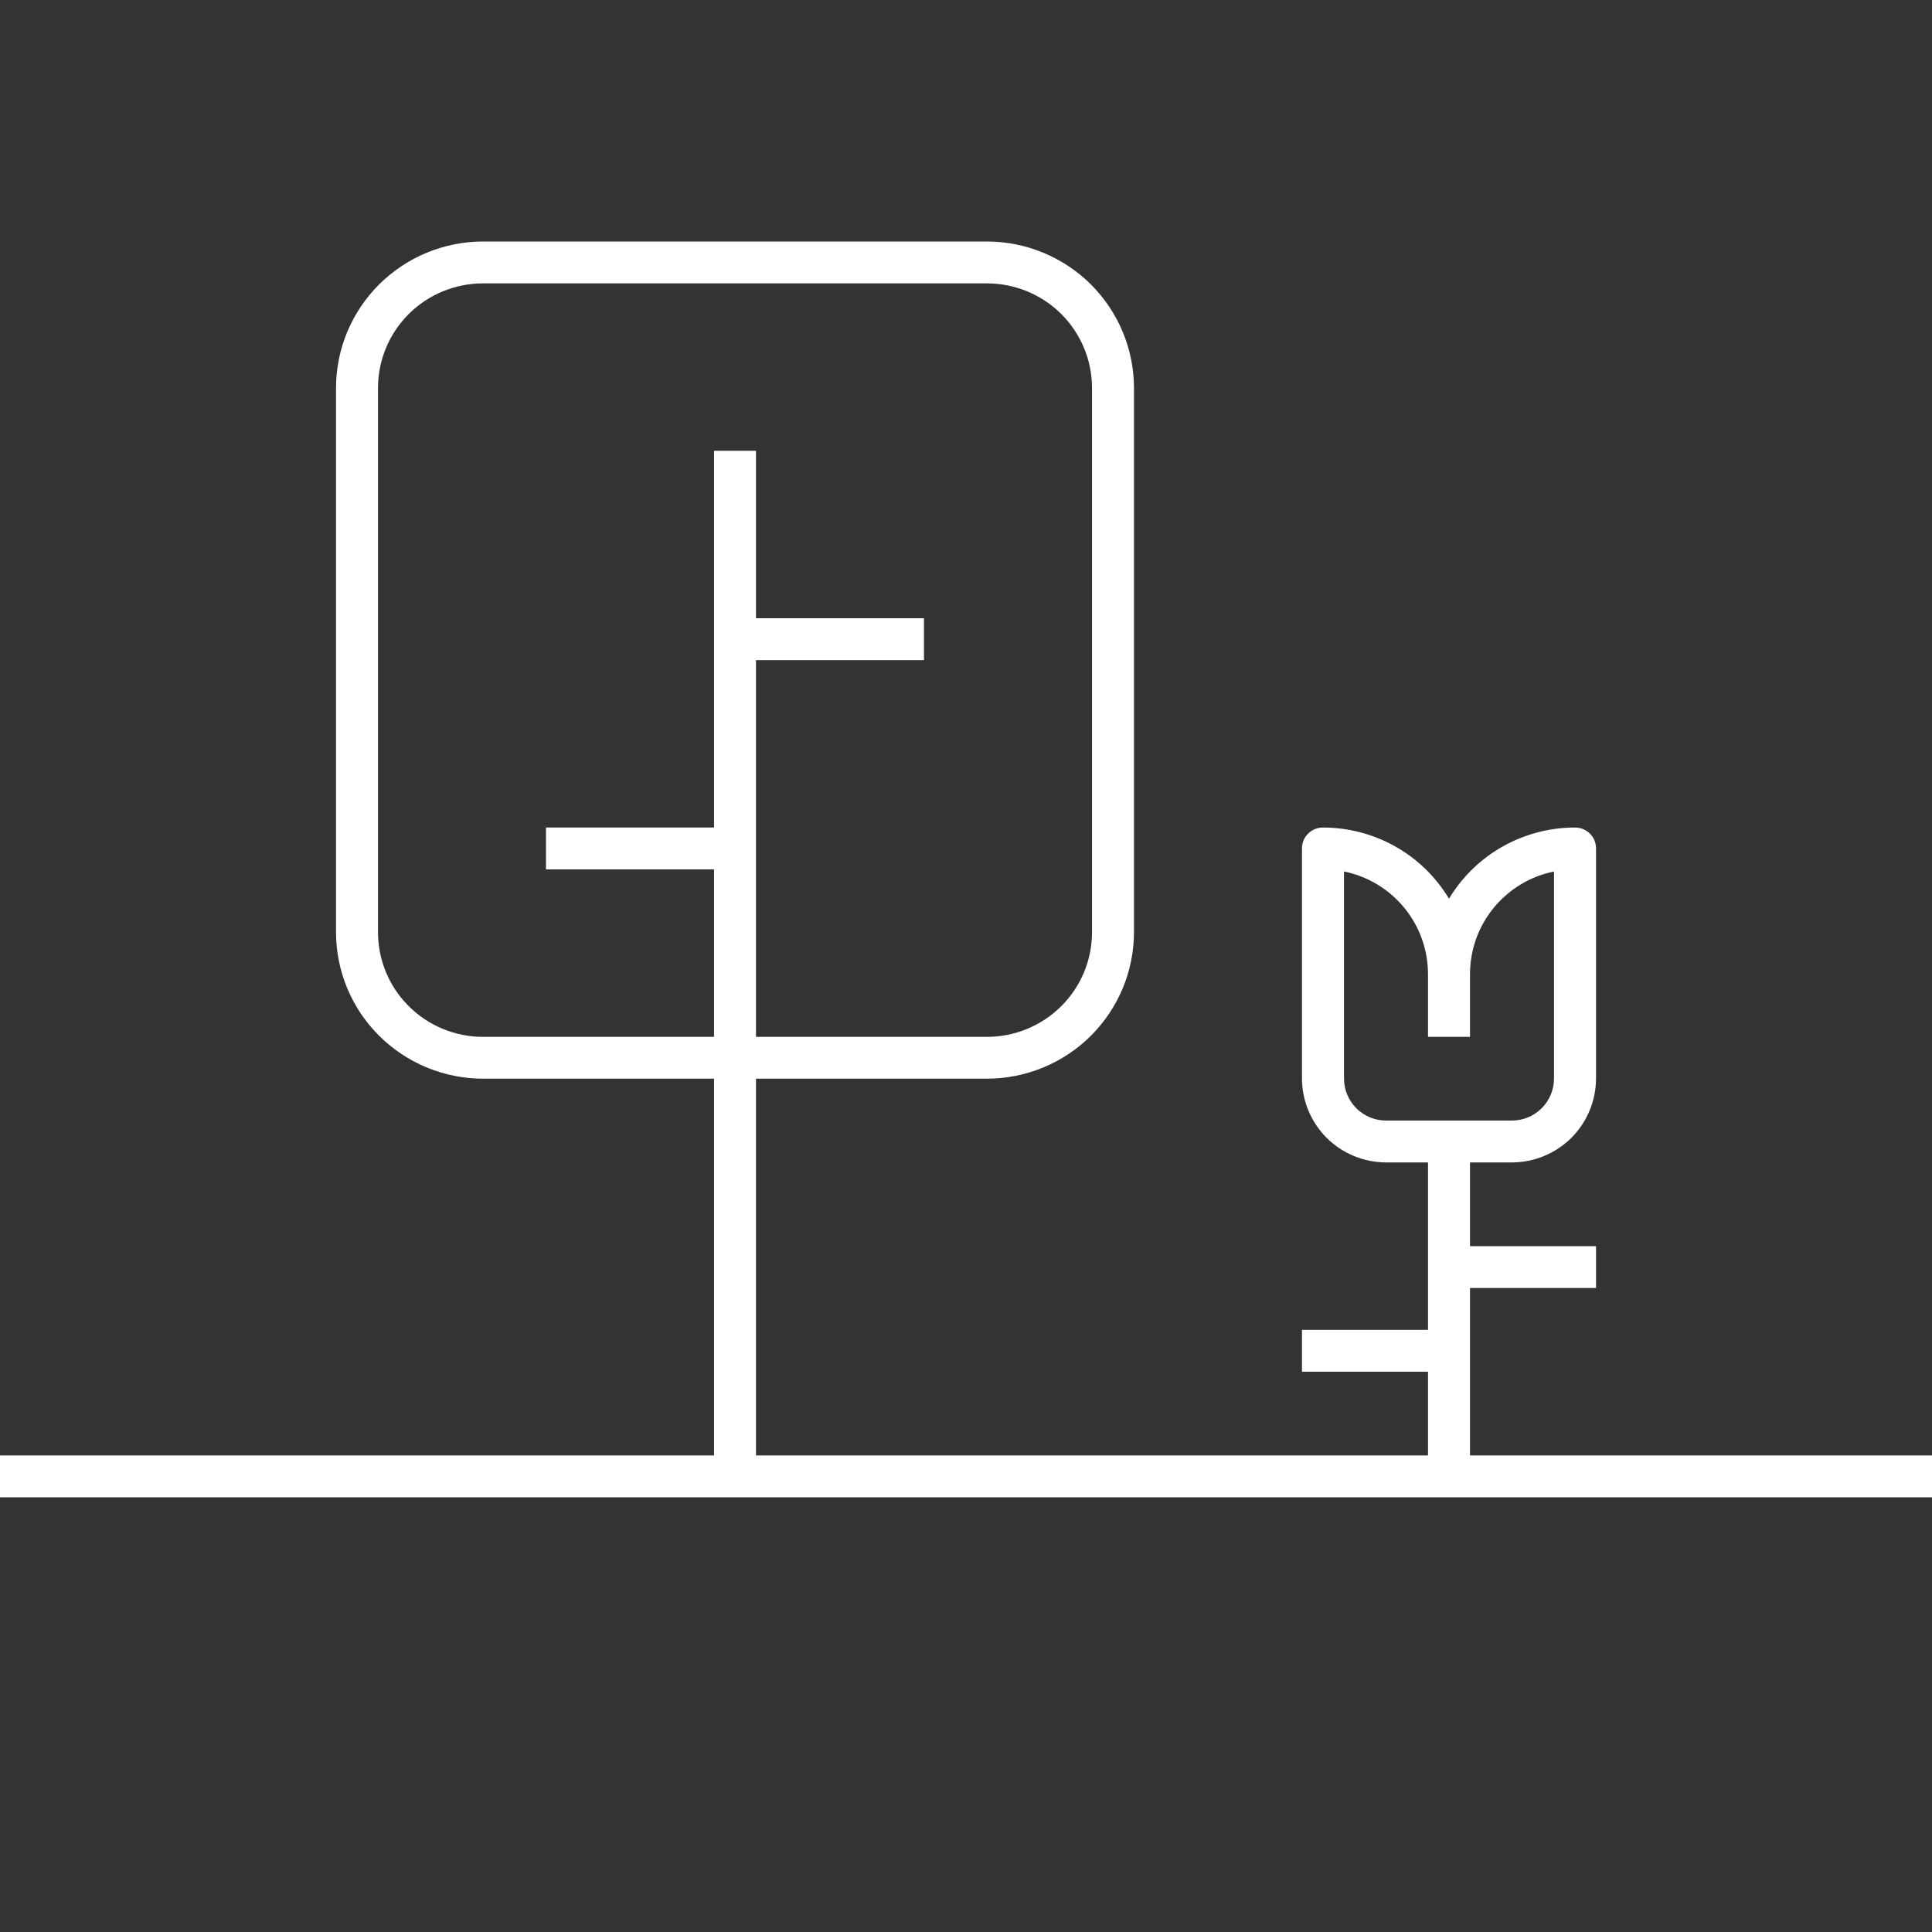 <svg width="40" height="40" viewBox="0 0 40 40" fill="none" xmlns="http://www.w3.org/2000/svg">
<rect x="0" y="0" width="40" height="40" fill="#333333" stroke="none"/>
<path d="M30.435 30.133V26.667H33.044V25.8H30.435V24.067H31.304C31.765 24.065 32.207 23.882 32.533 23.558C32.858 23.233 33.042 22.793 33.044 22.333V17.567C33.044 17.51 33.033 17.453 33.012 17.4C32.99 17.347 32.958 17.299 32.917 17.259C32.877 17.219 32.829 17.187 32.776 17.165C32.723 17.144 32.666 17.133 32.609 17.133C32.083 17.133 31.567 17.269 31.109 17.527C30.652 17.785 30.27 18.157 30 18.607C29.73 18.157 29.348 17.785 28.891 17.527C28.433 17.269 27.917 17.133 27.391 17.133C27.334 17.133 27.277 17.144 27.224 17.165C27.171 17.187 27.123 17.219 27.083 17.259C27.042 17.299 27.01 17.347 26.988 17.4C26.967 17.453 26.956 17.51 26.956 17.567V22.333C26.958 22.793 27.142 23.233 27.467 23.558C27.793 23.882 28.235 24.065 28.696 24.067H29.565V27.533H26.956V28.4H29.565V30.133H15.652V22.333H20.435C21.242 22.332 22.015 22.012 22.586 21.444C23.156 20.875 23.477 20.104 23.478 19.3V8.033C23.477 7.229 23.156 6.458 22.586 5.889C22.015 5.321 21.242 5.001 20.435 5H10C9.193 5.001 8.42 5.321 7.849 5.889C7.278 6.458 6.957 7.229 6.957 8.033V19.3C6.957 20.104 7.278 20.875 7.849 21.444C8.42 22.012 9.193 22.332 10 22.333H14.783V30.133H0V31H40V30.133H30.435ZM14.783 17.133H11.304V18H14.783V21.467H10C9.423 21.467 8.87 21.238 8.463 20.832C8.055 20.426 7.826 19.875 7.826 19.3V8.033C7.826 7.459 8.055 6.908 8.463 6.501C8.87 6.095 9.423 5.867 10 5.867H20.435C21.011 5.867 21.564 6.095 21.972 6.501C22.38 6.908 22.609 7.459 22.609 8.033V19.3C22.609 19.875 22.38 20.426 21.972 20.832C21.564 21.238 21.011 21.467 20.435 21.467H15.652V13.667H19.13V12.8H15.652V9.333H14.783V17.133ZM28.696 23.2C28.465 23.199 28.244 23.108 28.081 22.945C27.919 22.783 27.827 22.563 27.826 22.333V18.043C28.317 18.143 28.758 18.409 29.075 18.796C29.392 19.183 29.565 19.667 29.565 20.167V21.467H30.435V20.167C30.435 19.667 30.608 19.183 30.925 18.796C31.242 18.409 31.683 18.143 32.174 18.043V22.333C32.173 22.563 32.081 22.783 31.919 22.945C31.756 23.108 31.535 23.199 31.304 23.2H28.696Z" fill="white"/>
</svg>
